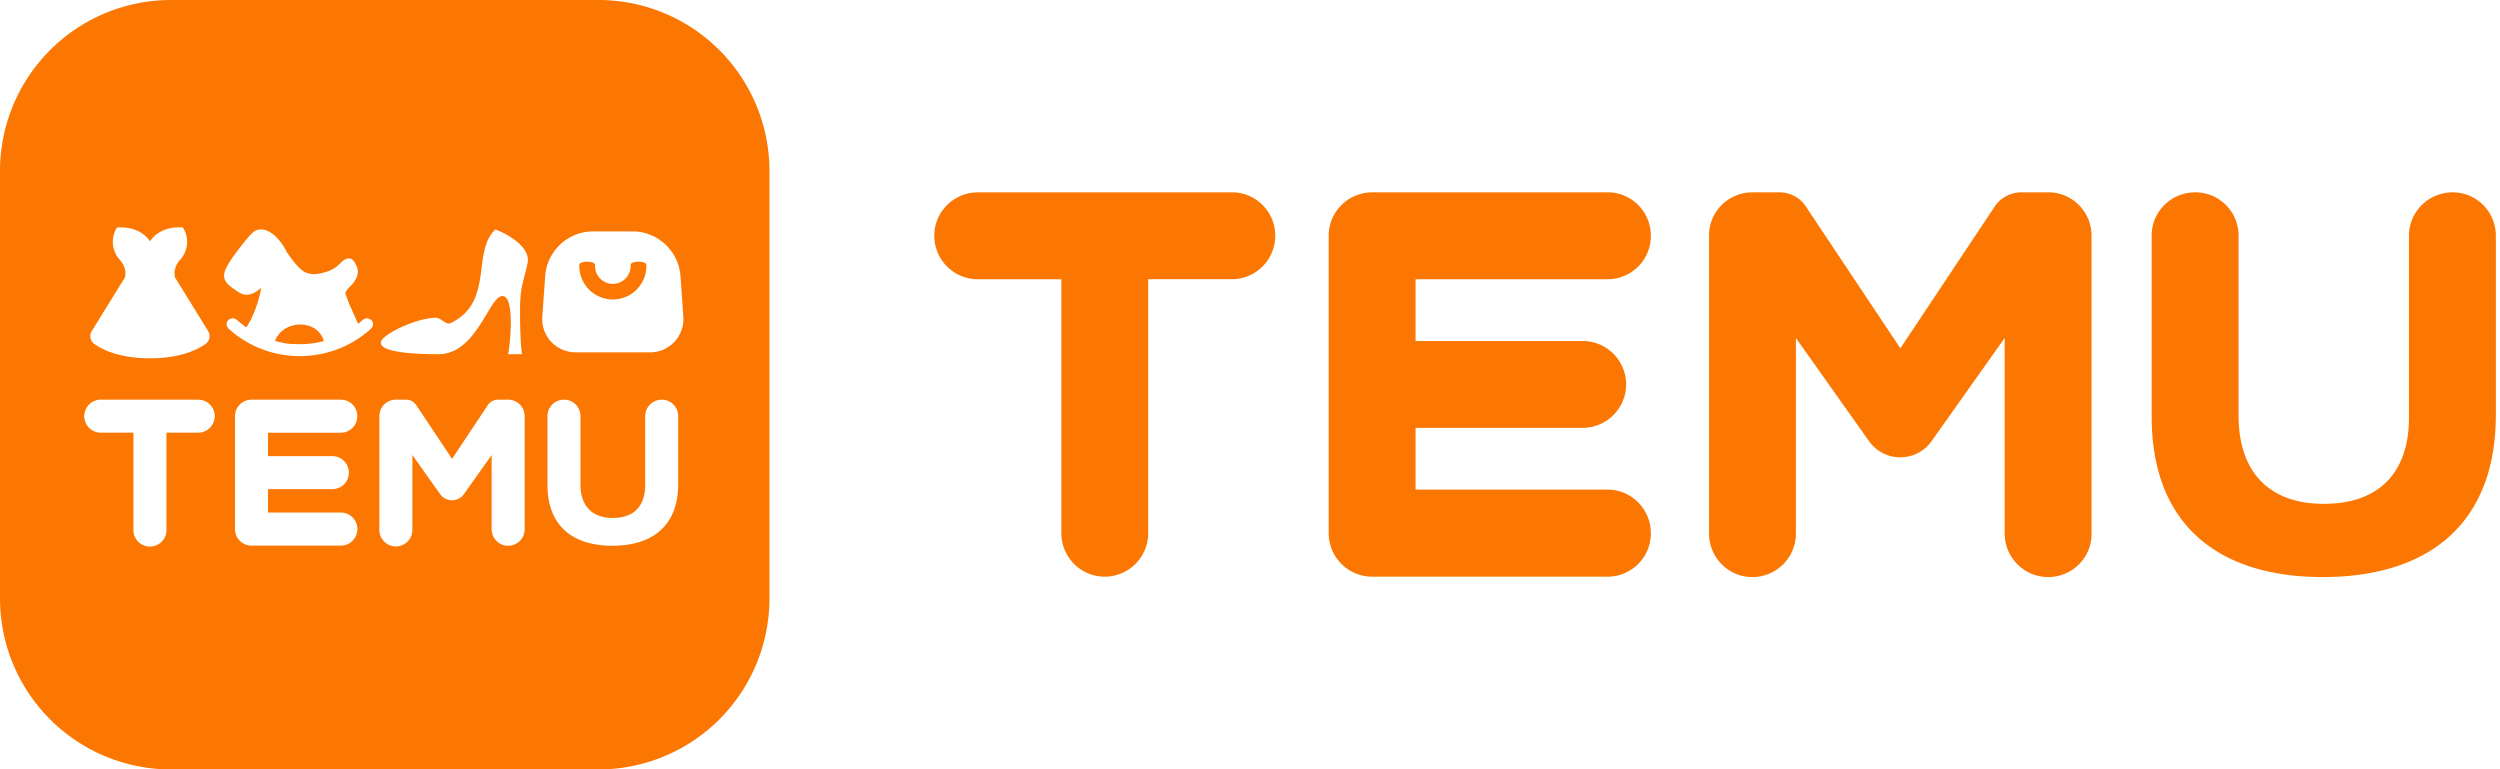 <svg xmlns="http://www.w3.org/2000/svg" xmlns:xlink="http://www.w3.org/1999/xlink" class="icon" viewBox="0 0 3327 1024" width="649.805" height="200"><path d="M796.396 0a227.604 227.604 0 0 1 227.604 227.604v568.791a227.604 227.604 0 0 1-227.604 227.604H227.604A227.604 227.604 0 0 1 0 796.396V227.604A227.604 227.604 0 0 1 227.604 0h568.791z m-255.982 531.893h-13.604a21.832 21.832 0 0 0-21.941 21.941v150.481a21.978 21.978 0 1 0 43.919 0v-98.809l37.008 52.184a19.381 19.381 0 0 0 31.522 0l36.971-52.184v98.809c0 12.068 9.8 21.978 22.014 21.978 12.068 0 22.014-9.8 21.905-21.978v-150.517a21.832 21.832 0 0 0-21.941-21.905h-13.53a16.09 16.09 0 0 0-13.238 6.802l-47.905 72.004-47.978-72.004a15.981 15.981 0 0 0-13.201-6.802z m340.2 0a21.978 21.978 0 0 0-22.014 21.941v91.861c0 28.889-16.31 43.7-43.115 43.59-26.768 0-43.078-15.286-42.968-44.87v-90.618a21.868 21.868 0 0 0-22.014-21.905 21.832 21.832 0 0 0-21.905 21.941v91.568c0 53.61 32.802 80.89 86.412 80.89s87.582-26.988 87.509-82.207v-90.288a21.832 21.832 0 0 0-21.941-21.905z m-616.916 0H135.414a21.978 21.978 0 1 0 0 43.883h42.2v128.357a21.978 21.978 0 1 0 43.883 0v-128.357h42.2c12.104 0 22.014-9.764 22.014-21.941a21.868 21.868 0 0 0-22.014-21.941z m189.902 0H334.714a21.978 21.978 0 0 0-22.014 21.941v150.298c0 12.068 9.8 21.941 22.014 21.941h118.885a21.978 21.978 0 0 0 0-43.992H356.619V650.925h84.401a21.978 21.978 0 1 0 0-43.883H356.619v-31.193h96.981c12.068 0 22.014-9.8 21.905-22.014a21.832 21.832 0 0 0-21.905-21.905zM239.087 302.497l-4.096 0.11c-17.078 1.097-28.78 8.484-35.399 18.504-7.679-11.519-22.088-19.601-43.773-18.394l-0.512 0.695a35.435 35.435 0 0 0 3.291 41.396c3.108 3.291 10.715 12.58 7.606 24.501l-44.102 71.309a12.799 12.799 0 0 0 3.511 17.187c11.373 8.009 34.302 19.016 73.979 19.016 39.604 0 62.533-11.007 73.906-19.016l1.499-1.316a12.726 12.726 0 0 0 2.011-15.871l-44.029-71.309 0.329 1.28-0.512-1.975c-2.414-10.715 3.62-19.199 6.912-23.038l0.805-0.768a35.289 35.289 0 0 0 3.291-41.396l-0.402-0.731-4.315-0.183z m142.801 33.387c-15.103-29.986-34.667-35.106-44.468-27.28-7.533 5.997-24.83 29.694-26 31.303-19.125 27.097-18.028 33.68 6.473 49.075 13.823 8.703 24.903-2.487 29.694-5.778-2.304 14.298-9.288 36.788-19.784 52.586a186.172 186.172 0 0 1-12.507-9.983 8.374 8.374 0 0 0-11.483 0.293 7.46 7.46 0 0 0-2.194 5.705 8.045 8.045 0 0 0 2.487 5.485 140.461 140.461 0 0 0 94.713 36.605c35.764 0 69.481-13.165 94.969-36.569a7.826 7.826 0 0 0 0.402-11.227 8.265 8.265 0 0 0-11.483-0.293c-2.011 1.792-4.023 3.511-6.107 5.193l-11.19-25.013a254.409 254.409 0 0 1-5.997-16.2 30.279 30.279 0 0 1 6.692-8.703c2.414-2.377 4.388-4.754 5.888-7.094 7.423-11.702 3.218-18.577 0.914-23.185-5.302-10.788-13.604-7.314-19.601-0.914-7.423 7.826-14.628 11.227-26.22 13.823-9.691 2.194-17.187 1.097-23.404-2.816-8.594-5.302-21.795-25.013-21.795-25.013z m277.301-30.498c-31.998 30.425-1.28 96.542-59.497 124.627-6.4 3.072-11.702-7.094-20.296-7.094-24.282 0.183-70.688 21.576-72.479 32.363-1.499 8.923 18.284 16.017 76.685 16.09 50.831 0 67.213-77.27 84.986-77.38 17.809 0 9.508 70.102 7.606 77.416H694.808c-1.609-7.314-2.816-29.292-2.706-60.412 0-31.083 5.595-38.032 10.093-61.509 3.913-20.369-26.293-38.068-43.005-44.102z m182.405 2.523H789.521c-33.716 0-61.728 26.074-63.995 59.68l-3.84 53.902c-1.792 25.598 18.504 47.32 44.102 47.393h99.431c25.671 0 45.894-21.685 44.175-47.393l-3.803-53.902a64.215 64.215 0 0 0-63.995-59.68z m-442.592 123.968c15.725 0 27.683 7.716 32.107 22.014a122.286 122.286 0 0 1-32.327 4.096c-16.383 0-22.197-1.463-32.693-4.279 4.205-12.616 18.102-21.795 32.912-21.795z m392.895-79.281v1.499c0 13.018 10.605 23.697 23.587 23.697a23.77 23.77 0 0 0 23.733-23.697v-1.463c0-5.851 20.991-5.851 20.991 0v1.463a44.651 44.651 0 0 1-89.301 0v-1.463c0-5.851 20.881-5.851 20.991 0zM2367.867 255.982h-35.837c-31.815 0-57.925 25.818-57.632 57.669v396.369c0 31.851 25.781 57.925 57.669 57.925 31.851 0 57.925-25.818 57.925-57.925V449.796l97.456 137.499a50.977 50.977 0 0 0 82.938 0l97.456-137.499v260.224c0 31.851 25.818 57.925 57.925 57.925 31.851 0 57.962-25.818 57.669-57.925V313.651c0-31.851-25.818-57.925-57.669-57.669h-35.837c-13.677 0-26.842 6.582-34.74 17.919l-126.162 189.609-126.382-189.609a42.091 42.091 0 0 0-34.74-17.919z m895.936 0c-31.851 0-57.925 25.818-57.925 57.669v242.012c0 76.136-42.932 115.119-113.51 114.826-70.578 0-113.51-40.262-113.254-118.227V313.651c0-31.851-25.818-57.925-57.925-57.669-31.888 0-57.962 25.818-57.706 57.669v241.244c0 141.156 86.412 213.05 227.568 213.05s230.676-71.09 230.42-216.487V313.651c0-31.851-25.818-57.925-57.669-57.669zM1639.161 255.982h-337.896C1269.45 255.982 1243.34 281.799 1243.34 313.651c0 31.888 25.818 57.962 57.925 57.962h111.169v337.896c0 31.815 25.781 57.925 57.669 57.925 31.851 0 57.925-25.818 57.925-57.962v-337.896h111.169c31.815 0 57.888-25.781 57.888-57.925 0-31.851-25.781-57.925-57.925-57.669zM2139.276 255.982h-313.139c-31.851 0-57.925 25.818-57.925 57.669v395.821c0 31.888 25.818 57.962 57.925 57.962H2139.276c31.851 0 57.925-25.818 57.669-57.962 0-31.815-25.818-57.925-57.669-57.925h-255.433V569.376h222.265c31.851 0 57.925-25.818 57.925-57.669 0-31.888-25.818-57.925-57.925-57.925h-222.265v-82.17H2139.276c31.851 0 57.925-25.818 57.669-57.962 0-31.851-25.818-57.925-57.669-57.669z" fill="#FB7701"></path></svg>